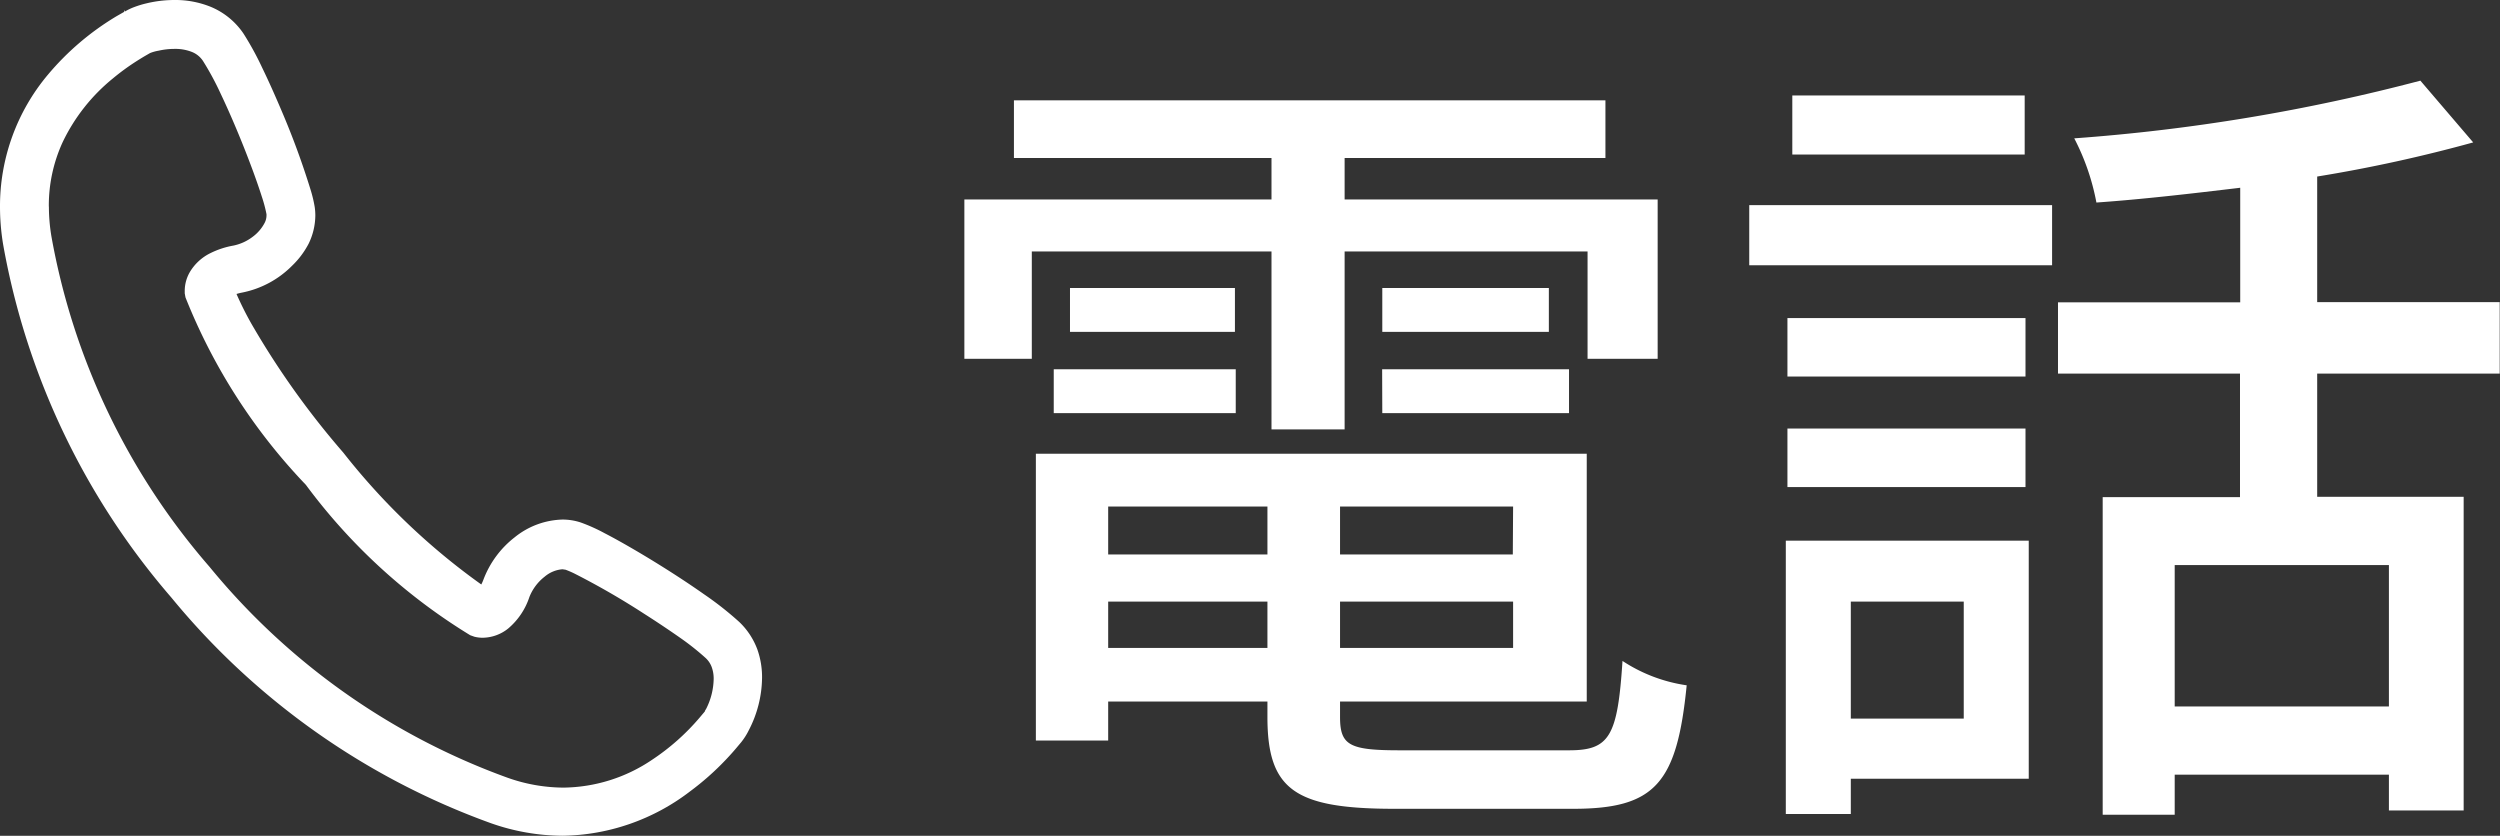 <svg xmlns="http://www.w3.org/2000/svg" width="33.846" height="11.315" viewBox="0 0 33.846 11.315">
  <rect x="0" y="0" width="33.846" height="11.315" fill="#333333" stroke="none"/>
  <g id="グループ_17315" data-name="グループ 17315" transform="translate(-241.758 -20.842)">
    <path id="パス_18890" data-name="パス 18890" d="M-6.028-4.345h.99V-6.754h3.289V-5.3H-.8V-7.458H-5.038v-.561h3.531V-8.8H-9.515v.781h3.487v.561h-4.158V-5.3h.913V-6.754h3.245Zm1.5-.22H-2v-.594h-2.53Zm0-1.694v.594h2.255v-.594ZM-8.976-4.565h2.464v-.594H-8.976Zm.22-1.694v.594h2.233v-.594Zm.517,4.873v-.627h2.156v.627ZM-6.083-3.3v.649H-8.239V-3.3Zm3.322.649H-5.1V-3.3h2.343ZM-5.1-1.386v-.627h2.343v.627ZM-4.29,0C-4.972,0-5.1-.066-5.1-.451V-.66H-1.76V-4.015H-9.218V-.132h.979V-.66h2.156v.209c0,.99.374,1.243,1.727,1.243h2.409C-.836.792-.539.451-.407-.88a2.134,2.134,0,0,1-.869-.33C-1.342-.187-1.452,0-2,0ZM4.169-8.866H1.023v.8H4.169ZM3.344-2.013V-.429H1.815V-2.013Zm.88-.825H.935v3.7h.88V.385H4.224ZM.957-3.564H4.18v-.792H.957ZM4.18-5.852H.957v.792H4.18ZM.44-6.567h4.1v-.814H.44ZM9.1-.594H6.2V-2.508H9.1ZM10.6-5.1v-.968H8.129v-1.7a19.872,19.872,0,0,0,2.112-.462l-.715-.836a25.583,25.583,0,0,1-4.686.781,3.127,3.127,0,0,1,.3.869c.627-.044,1.287-.121,1.947-.2v1.551H4.62V-5.1H7.084v1.672H5.225v4.3H6.2V.33H9.1V.814h1.012V-3.432H8.129V-5.1Z" transform="translate(265 31)" fill="#fff"/>
    <g id="受話器の線画アイコン_1_" data-name="受話器の線画アイコン (1)" transform="translate(219.266 20.842)">
      <path id="パス_18880" data-name="パス 18880" d="M32.746,8.794a.986.986,0,0,0-.245-.373,4.446,4.446,0,0,0-.478-.376c-.284-.2-.624-.416-.928-.594-.152-.089-.295-.169-.419-.233a2.337,2.337,0,0,0-.323-.145.792.792,0,0,0-.247-.039,1.072,1.072,0,0,0-.647.241,1.311,1.311,0,0,0-.42.567.657.657,0,0,1-.031.071A9.063,9.063,0,0,1,27.14,6.128,11.2,11.2,0,0,1,25.894,4.38a4.4,4.4,0,0,1-.2-.4.635.635,0,0,1,.076-.019,1.311,1.311,0,0,0,.676-.363A1.151,1.151,0,0,0,26.67,3.3a.883.883,0,0,0,.091-.383.784.784,0,0,0-.008-.112,1.738,1.738,0,0,0-.05-.216,10.816,10.816,0,0,0-.4-1.092c-.085-.2-.174-.4-.261-.579A4.064,4.064,0,0,0,25.79.457.994.994,0,0,0,25.339.09,1.276,1.276,0,0,0,24.853,0a1.627,1.627,0,0,0-.381.046,1.342,1.342,0,0,0-.153.046.8.8,0,0,0-.134.063h0L24.174.136l0,.024-.1.057a3.665,3.665,0,0,0-.934.795A2.768,2.768,0,0,0,22.492,2.8a3.128,3.128,0,0,0,.043.513A9.973,9.973,0,0,0,24.812,8.09a9.973,9.973,0,0,0,4.324,3.054,2.957,2.957,0,0,0,.974.171,2.9,2.9,0,0,0,1.723-.6,3.722,3.722,0,0,0,.483-.427c.059-.062.107-.116.143-.159l.068-.081a.875.875,0,0,0,.1-.157,1.57,1.57,0,0,0,.182-.712A1.126,1.126,0,0,0,32.746,8.794Zm-9.593-6a2.053,2.053,0,0,1,.189-.873,2.5,2.5,0,0,1,.677-.858,3.146,3.146,0,0,1,.32-.234c.044-.028.082-.051.112-.069l.073-.042A.582.582,0,0,1,24.64.686a.985.985,0,0,1,.213-.024.612.612,0,0,1,.234.04.324.324,0,0,1,.153.123,3.888,3.888,0,0,1,.242.449c.139.292.289.651.406.964.059.156.109.3.147.419A1.919,1.919,0,0,1,26.1,2.9v.017a.223.223,0,0,1-.025.1.552.552,0,0,1-.165.191.642.642,0,0,1-.259.117,1.14,1.14,0,0,0-.306.1.662.662,0,0,0-.285.262.51.51,0,0,0-.067.247l0,.037.01.055a7.87,7.87,0,0,0,1.63,2.538,7.869,7.869,0,0,0,2.225,2.036l.056.02a.444.444,0,0,0,.112.014.562.562,0,0,0,.346-.125.945.945,0,0,0,.287-.426.652.652,0,0,1,.207-.276.423.423,0,0,1,.24-.1l.042.006a1.207,1.207,0,0,1,.123.053,10.274,10.274,0,0,1,.938.541c.176.112.349.228.5.334a3.481,3.481,0,0,1,.338.269.316.316,0,0,1,.081.123.46.46,0,0,1,.026.16.928.928,0,0,1-.1.4l-.019.032,0,.006-.07.083a3.061,3.061,0,0,1-.646.573,2.18,2.18,0,0,1-1.2.376,2.288,2.288,0,0,1-.756-.134,9.308,9.308,0,0,1-4.035-2.856A9.312,9.312,0,0,1,23.188,3.2,2.463,2.463,0,0,1,23.154,2.8Z" transform="translate(0 0)" fill="#fff"/>
    </g>
  </g>
</svg>
